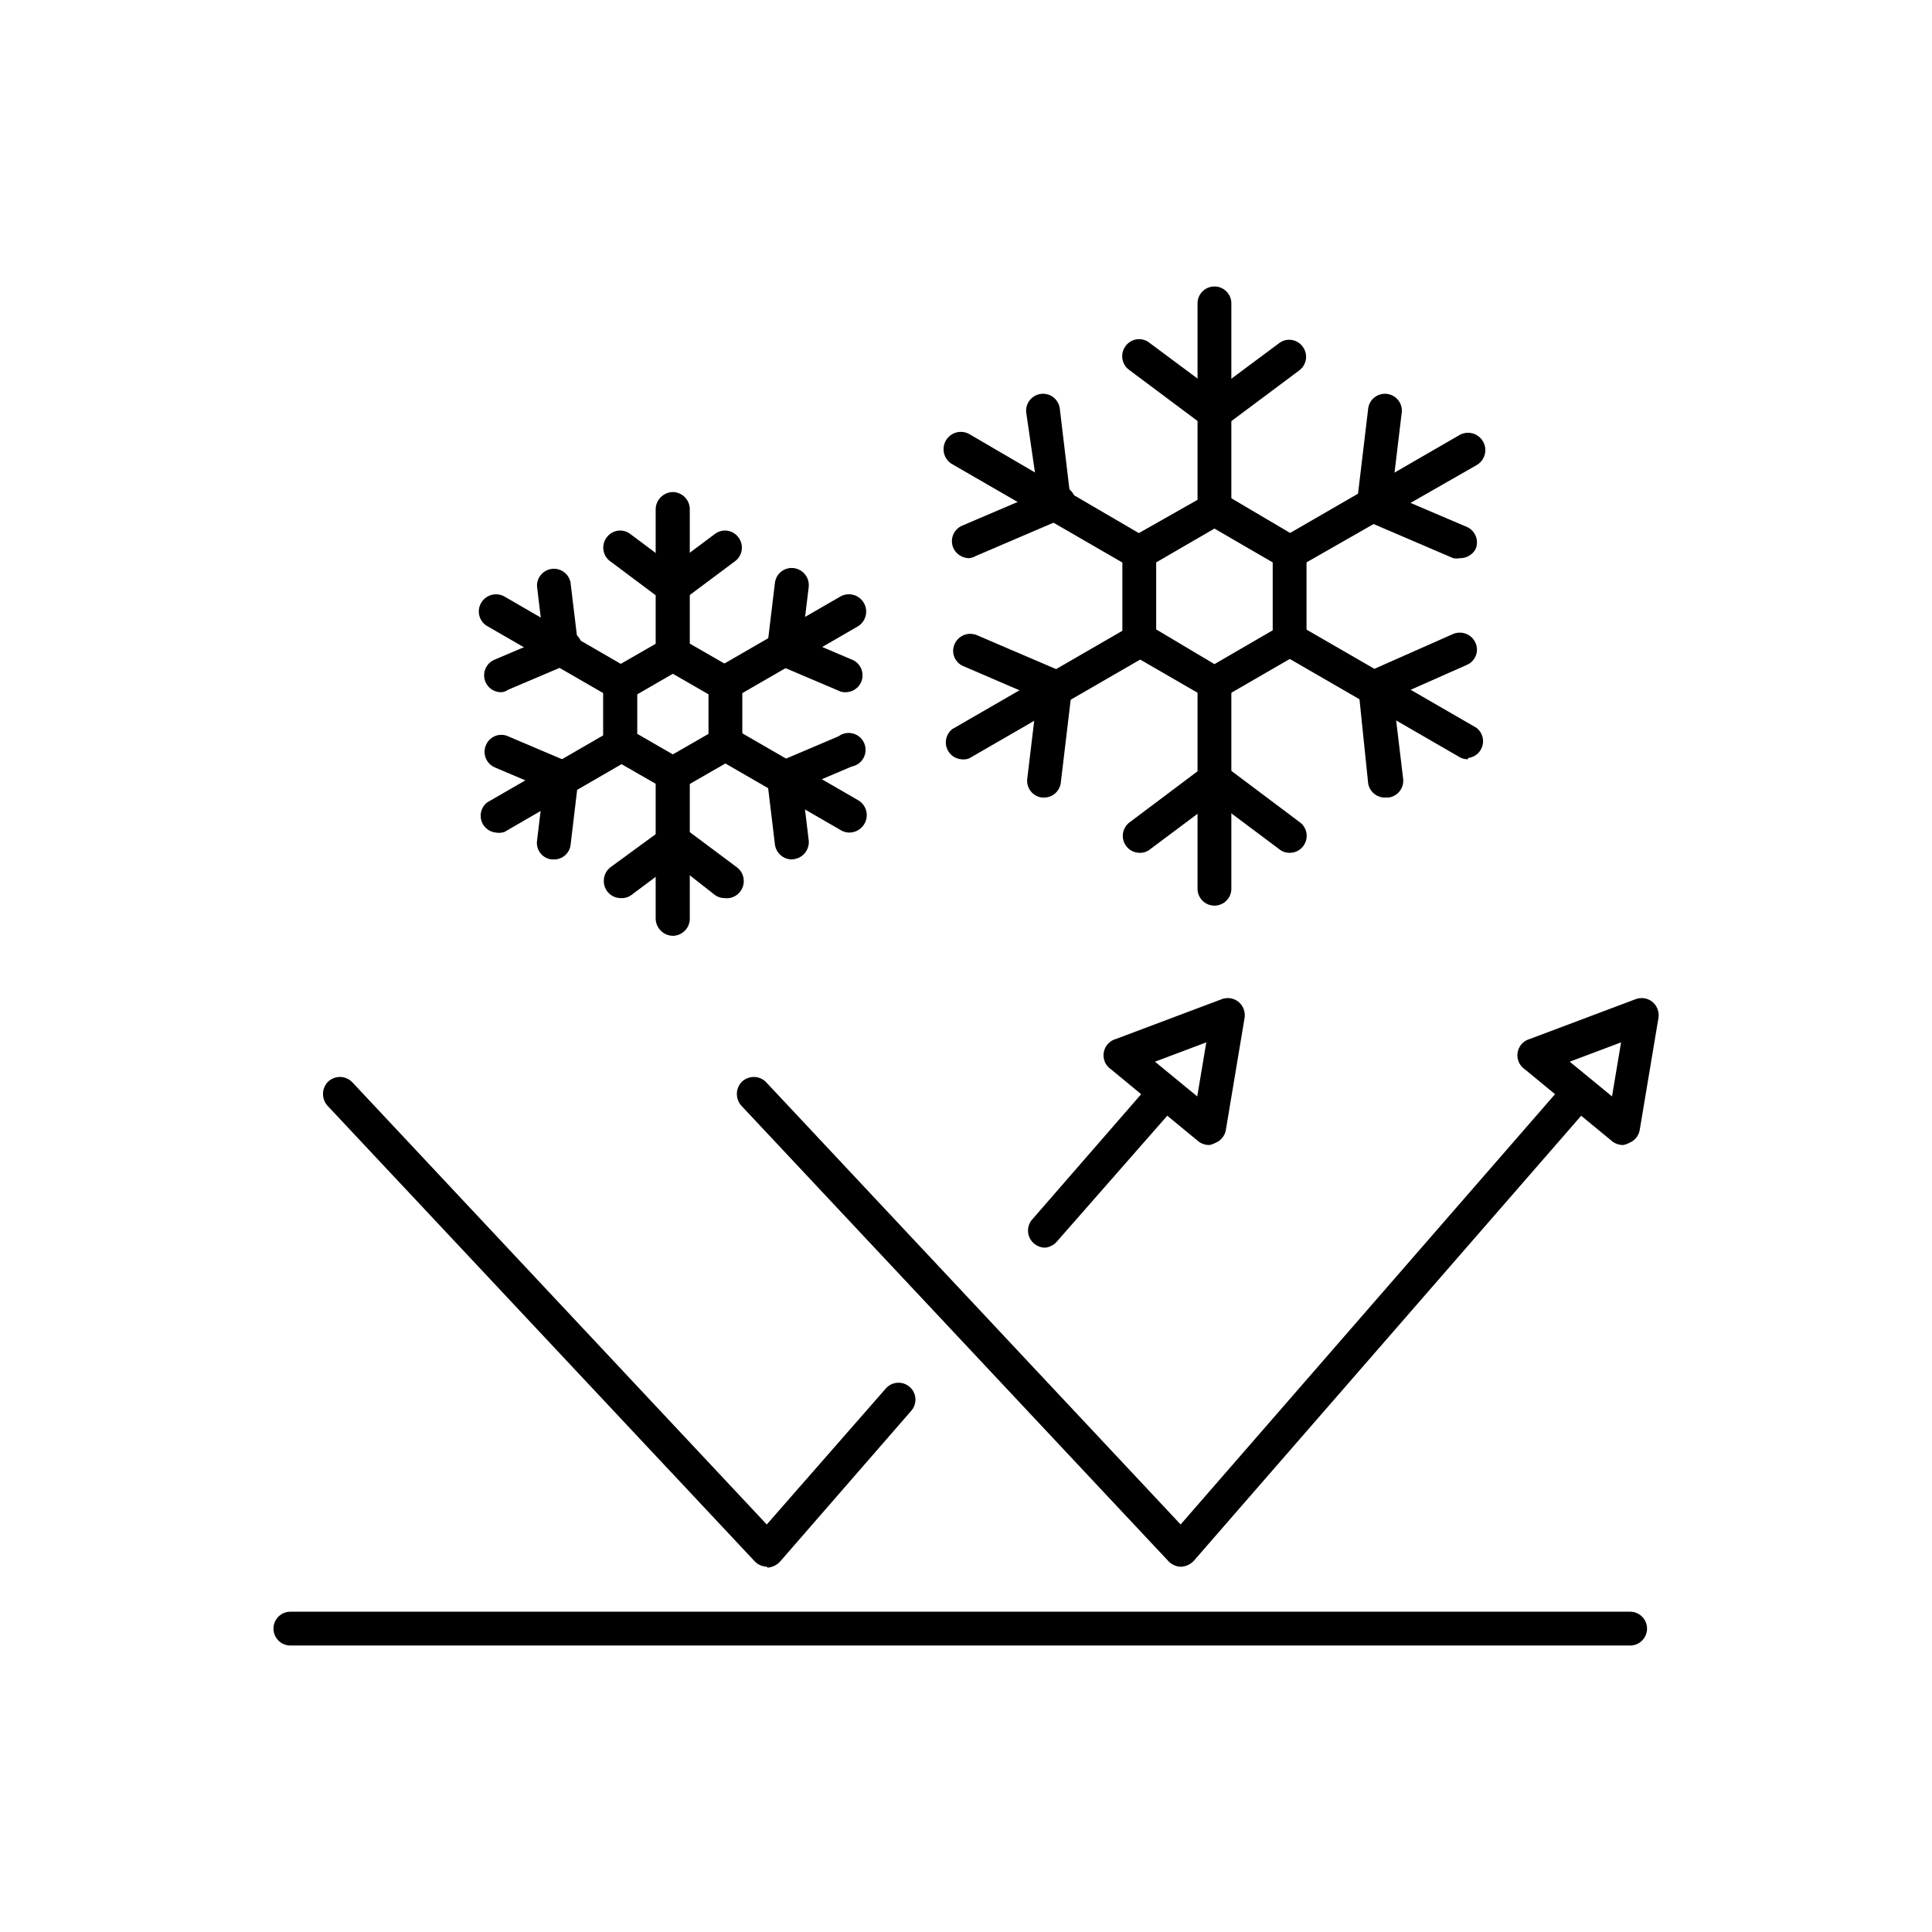 <svg id="Layer_1" viewBox="0 0 64 64" xmlns="http://www.w3.org/2000/svg" data-name="Layer 1"><path d="m39.12 51.9a.59.59 0 0 1 -.41-.18l-14.14-15.08a.58.58 0 0 1 0-.8.57.57 0 0 1 .8 0l13.74 14.66 12.73-14.63a.58.58 0 0 1 .8 0 .57.57 0 0 1 0 .79l-13.09 15.04a.62.62 0 0 1 -.42.2z"/><path d="m25.41 51.9a.59.59 0 0 1 -.41-.18l-14.14-15.08a.58.58 0 0 1 0-.8.57.57 0 0 1 .8 0l13.74 14.66 3.94-4.5a.56.56 0 1 1 .85.73l-4.35 5a.62.62 0 0 1 -.42.2z"/><path d="m34.62 41.33a.57.57 0 0 1 -.37-.14.56.56 0 0 1 -.06-.79l3.94-4.53a.58.58 0 0 1 .8 0 .57.57 0 0 1 0 .79l-3.93 4.48a.59.59 0 0 1 -.38.19z"/><path d="m54 54.51h-44.38a.56.56 0 0 1 0-1.12h44.38a.56.56 0 1 1 0 1.12z"/><path d="m40.23 23.18a.55.55 0 0 1 -.28-.07l-2.49-1.44a.55.55 0 0 1 -.28-.49v-2.88a.55.55 0 0 1 .28-.49l2.54-1.44a.56.56 0 0 1 .56 0l2.44 1.44a.55.55 0 0 1 .28.49v2.88a.55.55 0 0 1 -.28.49l-2.49 1.44a.55.55 0 0 1 -.28.07zm-1.93-2.33 1.93 1.15 1.93-1.12v-2.25l-1.93-1.12-1.93 1.12z"/><path d="m40.23 17.42a.56.56 0 0 1 -.56-.56v-6.81a.56.56 0 0 1 1.12 0v6.81a.56.56 0 0 1 -.56.56z"/><path d="m40.23 14.23a.54.54 0 0 1 -.34-.12l-2.49-1.86a.56.56 0 0 1 -.11-.79.55.55 0 0 1 .78-.11l2.5 1.86a.57.57 0 0 1 -.34 1z"/><path d="m40.21 14.23a.57.57 0 0 1 -.34-1l2.5-1.86a.55.55 0 0 1 .78.11.56.56 0 0 1 -.11.79l-2.49 1.86a.56.56 0 0 1 -.34.1z"/><path d="m40.23 30a.56.56 0 0 1 -.56-.56v-6.81a.56.56 0 1 1 1.12 0v6.81a.56.56 0 0 1 -.56.56z"/><path d="m42.72 28.25a.52.52 0 0 1 -.33-.11l-2.5-1.87a.55.55 0 0 1 -.11-.78.57.57 0 0 1 .79-.12l2.49 1.87a.56.56 0 0 1 .11.79.55.55 0 0 1 -.45.22z"/><path d="m37.76 28.25a.55.55 0 0 1 -.45-.22.56.56 0 0 1 .11-.79l2.49-1.87a.57.57 0 0 1 .79.12.55.55 0 0 1 -.11.78l-2.5 1.87a.51.51 0 0 1 -.33.11z"/><path d="m37.73 18.86a.58.58 0 0 1 -.28-.07l-5.9-3.41a.56.56 0 0 1 .56-1l5.89 3.44a.55.55 0 0 1 .21.76.55.55 0 0 1 -.48.28z"/><path d="m32.1 18.49a.58.58 0 0 1 -.52-.34.56.56 0 0 1 .3-.74l2.86-1.22a.56.56 0 1 1 .45 1l-2.87 1.23a.57.57 0 0 1 -.22.07z"/><path d="m35 17.28a.55.55 0 0 1 -.55-.49l-.45-3.09a.56.56 0 1 1 1.11-.14l.37 3.1a.56.56 0 0 1 -.49.62z"/><path d="m48.63 25.15a.53.53 0 0 1 -.28-.07l-5.9-3.41a.56.56 0 0 1 -.21-.77.57.57 0 0 1 .77-.2l5.9 3.41a.56.56 0 0 1 -.28 1z"/><path d="m45.5 23.35a.57.57 0 0 1 -.23-1.08l2.87-1.27a.57.57 0 0 1 .74.3.55.55 0 0 1 -.3.73l-2.86 1.27a.63.63 0 0 1 -.22.05z"/><path d="m45.88 26.42a.56.56 0 0 1 -.56-.49l-.32-3.1a.56.56 0 0 1 1.11-.13l.37 3.09a.56.56 0 0 1 -.49.63z"/><path d="m42.73 18.86a.55.55 0 0 1 -.49-.28.55.55 0 0 1 .21-.76l5.9-3.41a.56.56 0 0 1 .56 1l-5.91 3.38a.58.58 0 0 1 -.27.07z"/><path d="m48.36 18.49a.57.57 0 0 1 -.22 0l-2.87-1.23a.57.57 0 0 1 -.29-.74.56.56 0 0 1 .74-.29l2.86 1.22a.56.56 0 0 1 .3.74.58.58 0 0 1 -.52.3z"/><path d="m45.51 17.28h-.07a.56.56 0 0 1 -.49-.62l.37-3.1a.56.56 0 1 1 1.11.14l-.37 3.09a.55.55 0 0 1 -.55.49z"/><path d="m31.83 25.15a.56.56 0 0 1 -.28-1l5.9-3.41a.57.57 0 0 1 .77.2.56.56 0 0 1 -.21.77l-5.9 3.41a.53.53 0 0 1 -.28.03z"/><path d="m35 23.35a.63.63 0 0 1 -.22-.05l-2.86-1.23a.55.55 0 0 1 -.3-.73.57.57 0 0 1 .74-.3l2.87 1.23a.57.57 0 0 1 -.23 1.08z"/><path d="m34.58 26.42h-.06a.56.56 0 0 1 -.49-.63l.37-3.09a.56.56 0 0 1 1.11.13l-.37 3.1a.56.56 0 0 1 -.56.49z"/><path d="m22.29 26.2a.53.53 0 0 1 -.28-.07l-1.74-1a.55.55 0 0 1 -.29-.48v-2a.56.56 0 0 1 .29-.49l1.74-1a.56.56 0 0 1 .56 0l1.74 1a.58.58 0 0 1 .28.49v2a.56.56 0 0 1 -.28.48l-1.74 1a.58.58 0 0 1 -.28.07zm-1.18-1.89 1.18.68 1.18-.68v-1.31l-1.18-.68-1.18.68z"/><path d="m22.29 22.18a.57.57 0 0 1 -.57-.56v-4.75a.58.58 0 0 1 .57-.57.57.57 0 0 1 .56.57v4.75a.56.56 0 0 1 -.56.56z"/><path d="m22.29 20a.53.53 0 0 1 -.34-.11l-1.74-1.3a.56.56 0 0 1 -.11-.79.55.55 0 0 1 .78-.11l1.74 1.3a.57.57 0 0 1 .12.79.58.58 0 0 1 -.45.22z"/><path d="m22.27 20a.58.58 0 0 1 -.45-.22.57.57 0 0 1 .12-.79l1.74-1.3a.55.55 0 0 1 .78.11.56.56 0 0 1 -.11.79l-1.74 1.3a.53.53 0 0 1 -.34.11z"/><path d="m22.29 31a.58.58 0 0 1 -.57-.57v-4.78a.57.57 0 0 1 .57-.56.56.56 0 0 1 .56.56v4.75a.57.57 0 0 1 -.56.6z"/><path d="m24 29.75a.54.54 0 0 1 -.34-.12l-1.66-1.3a.56.56 0 0 1 -.11-.79.55.55 0 0 1 .78-.11l1.74 1.3a.57.57 0 0 1 .12.79.56.56 0 0 1 -.53.23z"/><path d="m20.56 29.75a.56.56 0 0 1 -.45-.23.58.58 0 0 1 .11-.79l1.78-1.3a.56.56 0 0 1 .68.9l-1.74 1.3a.54.54 0 0 1 -.38.12z"/><path d="m20.54 23.19a.58.58 0 0 1 -.28-.07l-4.12-2.38a.56.56 0 0 1 -.2-.77.57.57 0 0 1 .77-.21l4.11 2.38a.56.56 0 0 1 .21.77.55.55 0 0 1 -.49.28z"/><path d="m16.61 22.93a.56.56 0 0 1 -.22-1.08l2-.85a.56.56 0 1 1 .44 1l-2 .85a.42.42 0 0 1 -.22.08z"/><path d="m18.6 22.09a.55.55 0 0 1 -.55-.5l-.26-2.16a.56.56 0 0 1 1.11-.13l.26 2.16a.55.55 0 0 1 -.49.62z"/><path d="m28.15 27.58a.55.55 0 0 1 -.28-.07l-4.12-2.38a.56.56 0 0 1 .56-1l4.12 2.38a.57.57 0 0 1 .21.77.58.58 0 0 1 -.49.3z"/><path d="m26 26.32a.56.56 0 0 1 -.22-1.08l2-.85a.56.56 0 1 1 .44 1l-2 .85a.54.54 0 0 1 -.22.08z"/><path d="m26.23 28.47a.57.57 0 0 1 -.56-.5l-.26-2.16a.56.56 0 0 1 .49-.62.56.56 0 0 1 .63.49l.26 2.16a.57.57 0 0 1 -.49.62z"/><path d="m24 23.19a.58.58 0 0 1 -.49-.28.57.57 0 0 1 .21-.77l4.12-2.38a.56.56 0 1 1 .56 1l-4.12 2.38a.55.55 0 0 1 -.28.05z"/><path d="m28 22.93a.44.44 0 0 1 -.22-.05l-2-.85a.56.56 0 0 1 -.29-.74.55.55 0 0 1 .73-.29l2 .85a.56.56 0 0 1 -.22 1.08z"/><path d="m26 22.09h-.1a.56.56 0 0 1 -.49-.62l.26-2.16a.56.56 0 0 1 .63-.49.57.57 0 0 1 .49.62l-.26 2.16a.57.57 0 0 1 -.53.49z"/><path d="m16.43 27.58a.56.56 0 0 1 -.29-1l4.12-2.38a.57.57 0 0 1 .77.21.56.56 0 0 1 -.21.77l-4.11 2.38a.58.58 0 0 1 -.28.02z"/><path d="m18.61 26.32a.59.59 0 0 1 -.22-.05l-2-.85a.56.56 0 0 1 -.29-.74.55.55 0 0 1 .73-.29l2 .85a.56.56 0 0 1 -.22 1.08z"/><path d="m18.35 28.47h-.07a.55.55 0 0 1 -.49-.62l.26-2.16a.56.56 0 0 1 1.11.13l-.26 2.18a.55.55 0 0 1 -.55.47z"/><path d="m40.06 37.93a.58.58 0 0 1 -.36-.12l-2.9-2.39a.56.56 0 0 1 .16-1l3.51-1.32a.57.57 0 0 1 .56.09.58.58 0 0 1 .2.52l-.62 3.71a.57.57 0 0 1 -.35.44.69.69 0 0 1 -.2.07zm-1.8-2.76 1.4 1.15.3-1.79z"/><path d="m53.77 37.93a.58.58 0 0 1 -.36-.12l-2.9-2.39a.56.56 0 0 1 .16-1l3.51-1.32a.57.57 0 0 1 .56.09.58.58 0 0 1 .2.52l-.62 3.71a.57.57 0 0 1 -.35.44.69.69 0 0 1 -.2.07zm-1.77-2.76 1.4 1.15.3-1.79z"/></svg>